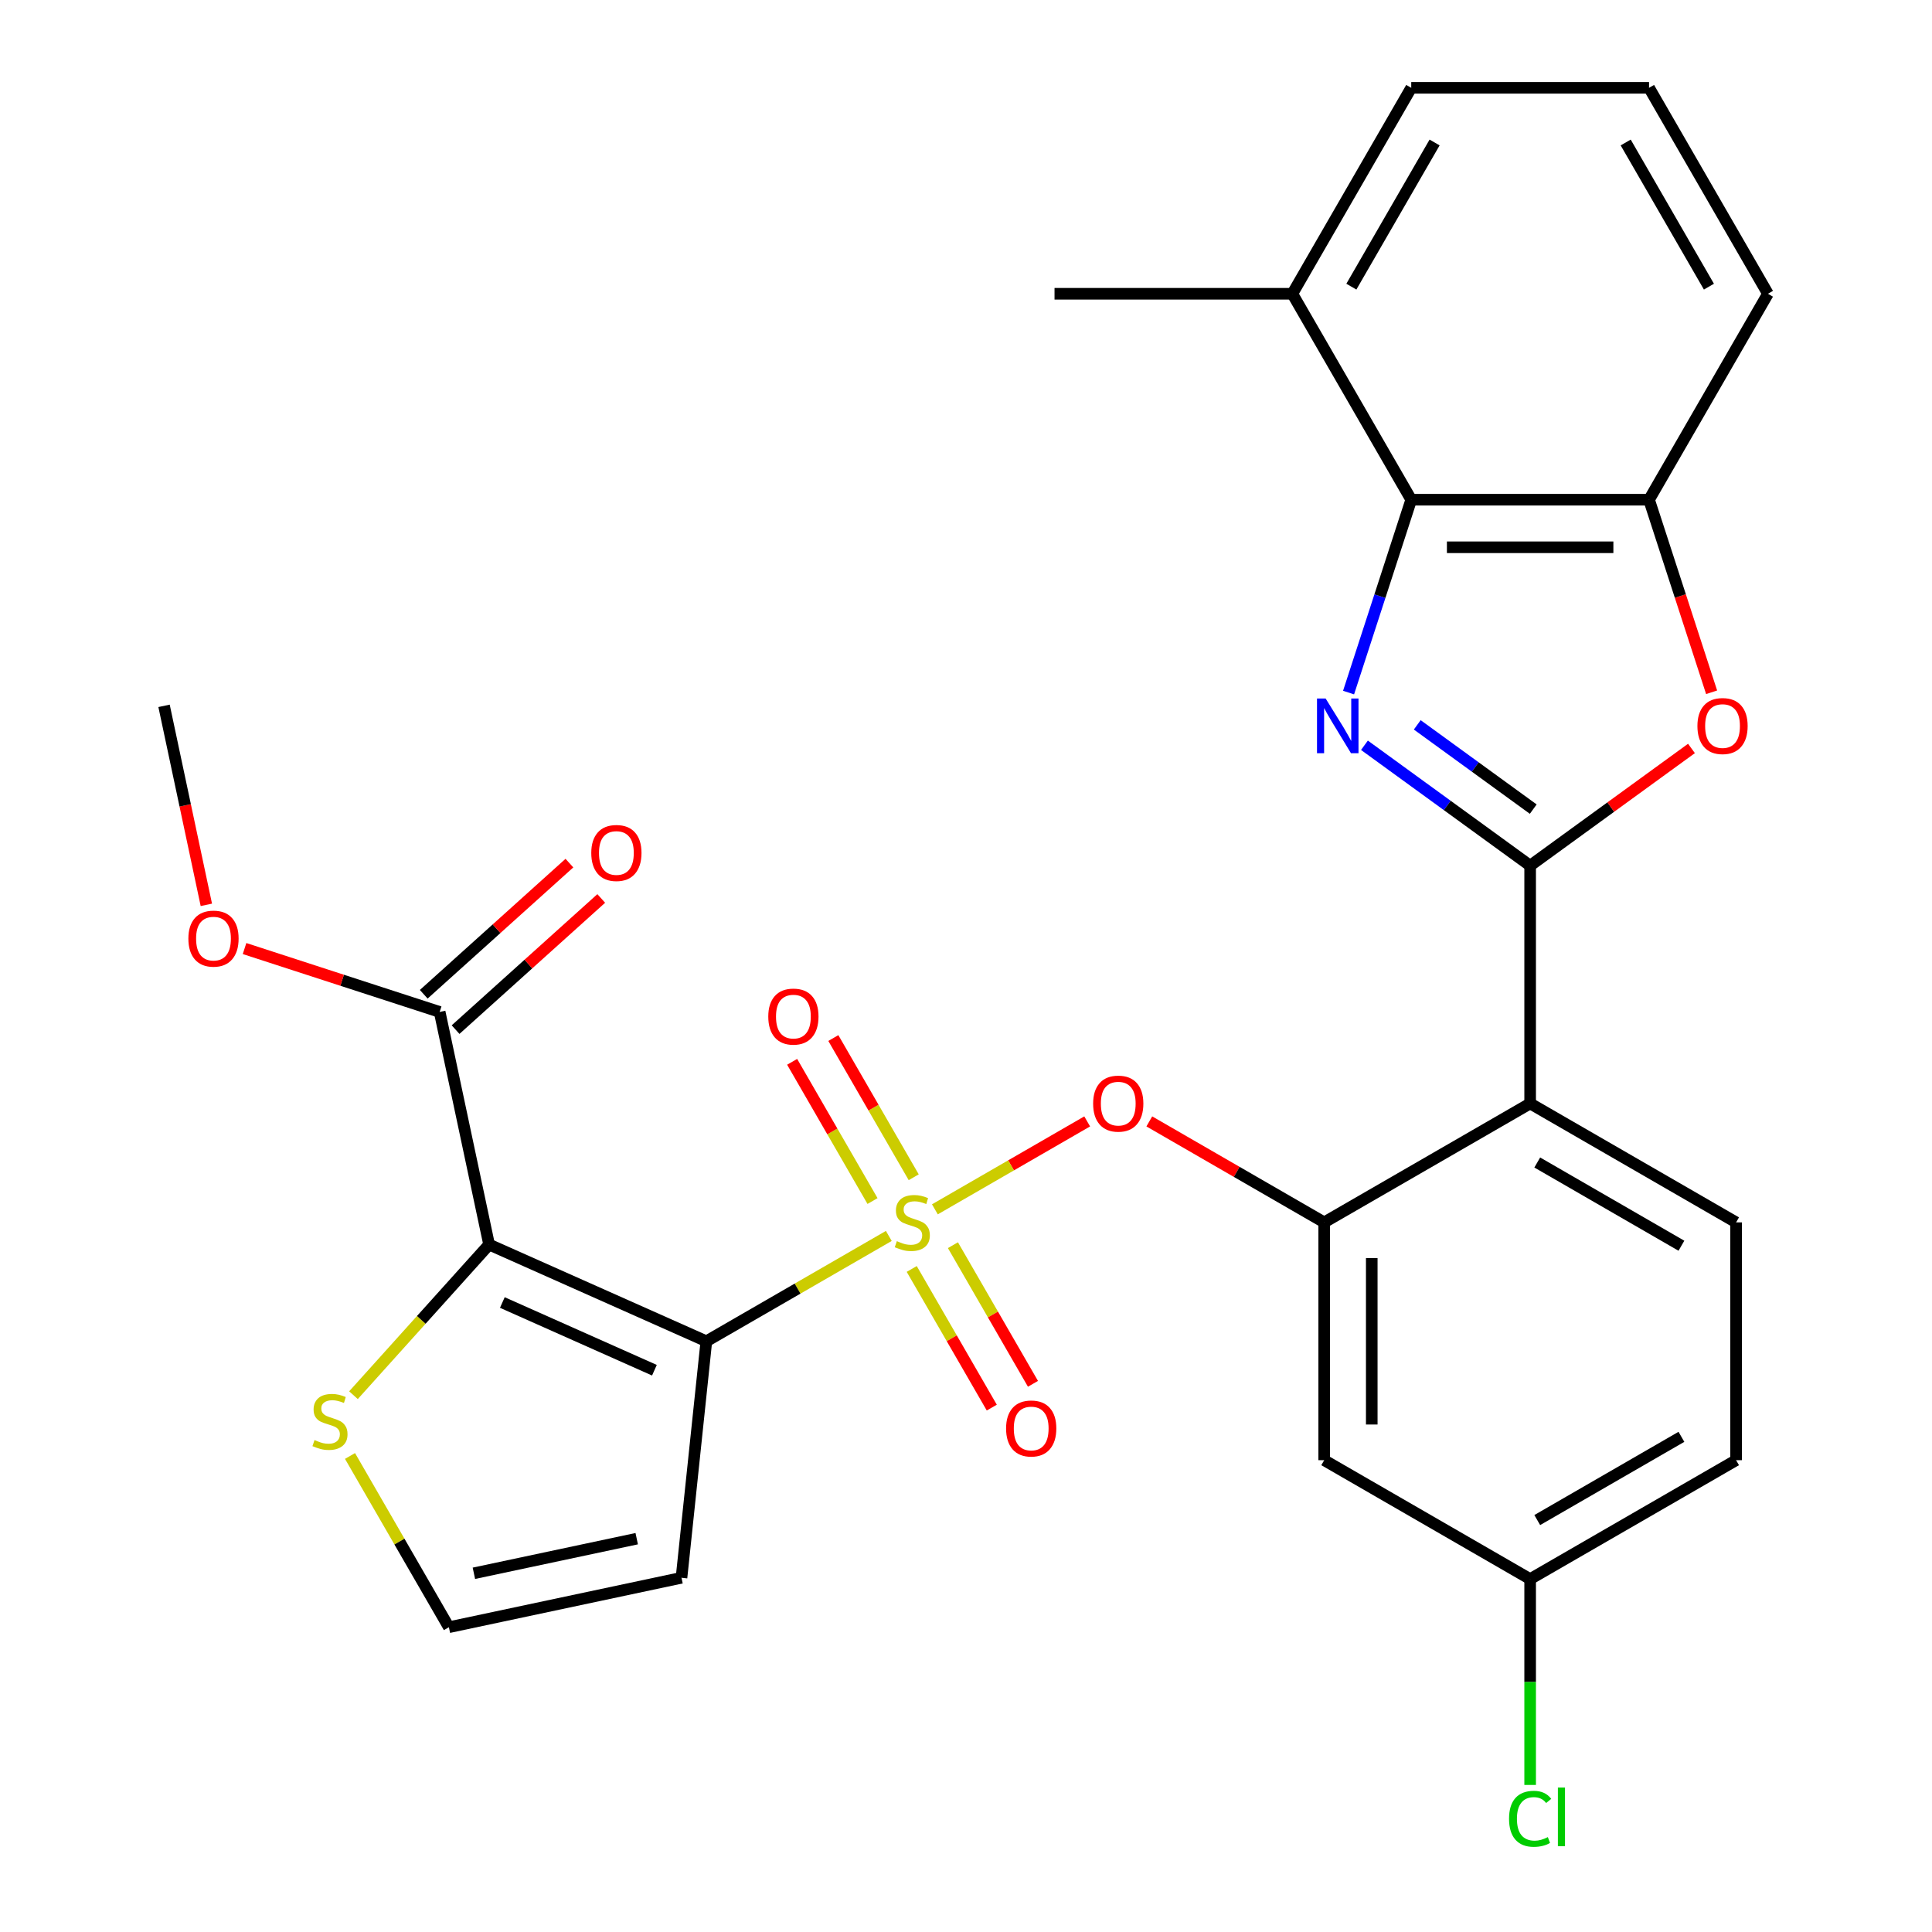 <?xml version='1.0' encoding='iso-8859-1'?>
<svg version='1.1' baseProfile='full'
              xmlns='http://www.w3.org/2000/svg'
                      xmlns:rdkit='http://www.rdkit.org/xml'
                      xmlns:xlink='http://www.w3.org/1999/xlink'
                  xml:space='preserve'
width='1000px' height='1000px' viewBox='0 0 1000 1000'>
<!-- END OF HEADER -->
<rect style='opacity:1.0;fill:#FFFFFF;stroke:none' width='1000' height='1000' x='0' y='0'> </rect>
<path class='bond-0' d='M 562.726,580.437 L 523.312,603.192' style='fill:none;fill-rule:evenodd;stroke:#FF0000;stroke-width:6px;stroke-linecap:butt;stroke-linejoin:miter;stroke-opacity:1' />
<path class='bond-0' d='M 523.312,603.192 L 483.898,625.948' style='fill:none;fill-rule:evenodd;stroke:#CCCC00;stroke-width:6px;stroke-linecap:butt;stroke-linejoin:miter;stroke-opacity:1' />
<path class='bond-1' d='M 594.88,580.437 L 640.141,606.568' style='fill:none;fill-rule:evenodd;stroke:#FF0000;stroke-width:6px;stroke-linecap:butt;stroke-linejoin:miter;stroke-opacity:1' />
<path class='bond-1' d='M 640.141,606.568 L 685.401,632.699' style='fill:none;fill-rule:evenodd;stroke:#000000;stroke-width:6px;stroke-linecap:butt;stroke-linejoin:miter;stroke-opacity:1' />
<path class='bond-2' d='M 181.164,753.609 L 206.753,797.929' style='fill:none;fill-rule:evenodd;stroke:#CCCC00;stroke-width:6px;stroke-linecap:butt;stroke-linejoin:miter;stroke-opacity:1' />
<path class='bond-2' d='M 206.753,797.929 L 232.341,842.25' style='fill:none;fill-rule:evenodd;stroke:#000000;stroke-width:6px;stroke-linecap:butt;stroke-linejoin:miter;stroke-opacity:1' />
<path class='bond-3' d='M 182.954,722.15 L 218.057,683.164' style='fill:none;fill-rule:evenodd;stroke:#CCCC00;stroke-width:6px;stroke-linecap:butt;stroke-linejoin:miter;stroke-opacity:1' />
<path class='bond-3' d='M 218.057,683.164 L 253.159,644.179' style='fill:none;fill-rule:evenodd;stroke:#000000;stroke-width:6px;stroke-linecap:butt;stroke-linejoin:miter;stroke-opacity:1' />
<path class='bond-4' d='M 471.913,656.811 L 492.629,692.692' style='fill:none;fill-rule:evenodd;stroke:#CCCC00;stroke-width:6px;stroke-linecap:butt;stroke-linejoin:miter;stroke-opacity:1' />
<path class='bond-4' d='M 492.629,692.692 L 513.345,728.573' style='fill:none;fill-rule:evenodd;stroke:#FF0000;stroke-width:6px;stroke-linecap:butt;stroke-linejoin:miter;stroke-opacity:1' />
<path class='bond-4' d='M 493.232,644.502 L 513.948,680.383' style='fill:none;fill-rule:evenodd;stroke:#CCCC00;stroke-width:6px;stroke-linecap:butt;stroke-linejoin:miter;stroke-opacity:1' />
<path class='bond-4' d='M 513.948,680.383 L 534.664,716.264' style='fill:none;fill-rule:evenodd;stroke:#FF0000;stroke-width:6px;stroke-linecap:butt;stroke-linejoin:miter;stroke-opacity:1' />
<path class='bond-5' d='M 472.936,609.347 L 452.134,573.317' style='fill:none;fill-rule:evenodd;stroke:#CCCC00;stroke-width:6px;stroke-linecap:butt;stroke-linejoin:miter;stroke-opacity:1' />
<path class='bond-5' d='M 452.134,573.317 L 431.332,537.287' style='fill:none;fill-rule:evenodd;stroke:#FF0000;stroke-width:6px;stroke-linecap:butt;stroke-linejoin:miter;stroke-opacity:1' />
<path class='bond-5' d='M 451.616,621.656 L 430.814,585.626' style='fill:none;fill-rule:evenodd;stroke:#CCCC00;stroke-width:6px;stroke-linecap:butt;stroke-linejoin:miter;stroke-opacity:1' />
<path class='bond-5' d='M 430.814,585.626 L 410.012,549.596' style='fill:none;fill-rule:evenodd;stroke:#FF0000;stroke-width:6px;stroke-linecap:butt;stroke-linejoin:miter;stroke-opacity:1' />
<path class='bond-6' d='M 460.048,639.718 L 412.827,666.981' style='fill:none;fill-rule:evenodd;stroke:#CCCC00;stroke-width:6px;stroke-linecap:butt;stroke-linejoin:miter;stroke-opacity:1' />
<path class='bond-6' d='M 412.827,666.981 L 365.607,694.244' style='fill:none;fill-rule:evenodd;stroke:#000000;stroke-width:6px;stroke-linecap:butt;stroke-linejoin:miter;stroke-opacity:1' />
<path class='bond-7' d='M 232.341,842.25 L 352.74,816.658' style='fill:none;fill-rule:evenodd;stroke:#000000;stroke-width:6px;stroke-linecap:butt;stroke-linejoin:miter;stroke-opacity:1' />
<path class='bond-7' d='M 245.283,814.331 L 329.562,796.417' style='fill:none;fill-rule:evenodd;stroke:#000000;stroke-width:6px;stroke-linecap:butt;stroke-linejoin:miter;stroke-opacity:1' />
<path class='bond-8' d='M 698.019,358.478 L 714.237,308.565' style='fill:none;fill-rule:evenodd;stroke:#0000FF;stroke-width:6px;stroke-linecap:butt;stroke-linejoin:miter;stroke-opacity:1' />
<path class='bond-8' d='M 714.237,308.565 L 730.455,258.651' style='fill:none;fill-rule:evenodd;stroke:#000000;stroke-width:6px;stroke-linecap:butt;stroke-linejoin:miter;stroke-opacity:1' />
<path class='bond-9' d='M 706.236,385.754 L 749.118,416.91' style='fill:none;fill-rule:evenodd;stroke:#0000FF;stroke-width:6px;stroke-linecap:butt;stroke-linejoin:miter;stroke-opacity:1' />
<path class='bond-9' d='M 749.118,416.91 L 792,448.065' style='fill:none;fill-rule:evenodd;stroke:#000000;stroke-width:6px;stroke-linecap:butt;stroke-linejoin:miter;stroke-opacity:1' />
<path class='bond-9' d='M 733.57,375.185 L 763.588,396.994' style='fill:none;fill-rule:evenodd;stroke:#0000FF;stroke-width:6px;stroke-linecap:butt;stroke-linejoin:miter;stroke-opacity:1' />
<path class='bond-9' d='M 763.588,396.994 L 793.605,418.803' style='fill:none;fill-rule:evenodd;stroke:#000000;stroke-width:6px;stroke-linecap:butt;stroke-linejoin:miter;stroke-opacity:1' />
<path class='bond-10' d='M 792,448.065 L 833.752,417.731' style='fill:none;fill-rule:evenodd;stroke:#000000;stroke-width:6px;stroke-linecap:butt;stroke-linejoin:miter;stroke-opacity:1' />
<path class='bond-10' d='M 833.752,417.731 L 875.503,387.396' style='fill:none;fill-rule:evenodd;stroke:#FF0000;stroke-width:6px;stroke-linecap:butt;stroke-linejoin:miter;stroke-opacity:1' />
<path class='bond-11' d='M 792,448.065 L 792,571.154' style='fill:none;fill-rule:evenodd;stroke:#000000;stroke-width:6px;stroke-linecap:butt;stroke-linejoin:miter;stroke-opacity:1' />
<path class='bond-12' d='M 885.928,358.318 L 869.736,308.485' style='fill:none;fill-rule:evenodd;stroke:#FF0000;stroke-width:6px;stroke-linecap:butt;stroke-linejoin:miter;stroke-opacity:1' />
<path class='bond-12' d='M 869.736,308.485 L 853.544,258.651' style='fill:none;fill-rule:evenodd;stroke:#000000;stroke-width:6px;stroke-linecap:butt;stroke-linejoin:miter;stroke-opacity:1' />
<path class='bond-13' d='M 730.455,258.651 L 853.544,258.651' style='fill:none;fill-rule:evenodd;stroke:#000000;stroke-width:6px;stroke-linecap:butt;stroke-linejoin:miter;stroke-opacity:1' />
<path class='bond-13' d='M 748.918,283.269 L 835.081,283.269' style='fill:none;fill-rule:evenodd;stroke:#000000;stroke-width:6px;stroke-linecap:butt;stroke-linejoin:miter;stroke-opacity:1' />
<path class='bond-14' d='M 730.455,258.651 L 668.911,152.053' style='fill:none;fill-rule:evenodd;stroke:#000000;stroke-width:6px;stroke-linecap:butt;stroke-linejoin:miter;stroke-opacity:1' />
<path class='bond-15' d='M 853.544,258.651 L 915.089,152.053' style='fill:none;fill-rule:evenodd;stroke:#000000;stroke-width:6px;stroke-linecap:butt;stroke-linejoin:miter;stroke-opacity:1' />
<path class='bond-16' d='M 915.089,152.053 L 853.544,45.455' style='fill:none;fill-rule:evenodd;stroke:#000000;stroke-width:6px;stroke-linecap:butt;stroke-linejoin:miter;stroke-opacity:1' />
<path class='bond-16' d='M 884.537,148.372 L 841.456,73.753' style='fill:none;fill-rule:evenodd;stroke:#000000;stroke-width:6px;stroke-linecap:butt;stroke-linejoin:miter;stroke-opacity:1' />
<path class='bond-17' d='M 853.544,45.455 L 730.455,45.455' style='fill:none;fill-rule:evenodd;stroke:#000000;stroke-width:6px;stroke-linecap:butt;stroke-linejoin:miter;stroke-opacity:1' />
<path class='bond-18' d='M 730.455,45.455 L 668.911,152.053' style='fill:none;fill-rule:evenodd;stroke:#000000;stroke-width:6px;stroke-linecap:butt;stroke-linejoin:miter;stroke-opacity:1' />
<path class='bond-18' d='M 742.543,73.753 L 699.462,148.372' style='fill:none;fill-rule:evenodd;stroke:#000000;stroke-width:6px;stroke-linecap:butt;stroke-linejoin:miter;stroke-opacity:1' />
<path class='bond-19' d='M 668.911,152.053 L 545.822,152.053' style='fill:none;fill-rule:evenodd;stroke:#000000;stroke-width:6px;stroke-linecap:butt;stroke-linejoin:miter;stroke-opacity:1' />
<path class='bond-20' d='M 898.598,755.788 L 792,817.333' style='fill:none;fill-rule:evenodd;stroke:#000000;stroke-width:6px;stroke-linecap:butt;stroke-linejoin:miter;stroke-opacity:1' />
<path class='bond-20' d='M 870.299,743.7 L 795.68,786.781' style='fill:none;fill-rule:evenodd;stroke:#000000;stroke-width:6px;stroke-linecap:butt;stroke-linejoin:miter;stroke-opacity:1' />
<path class='bond-21' d='M 898.598,755.788 L 898.598,632.699' style='fill:none;fill-rule:evenodd;stroke:#000000;stroke-width:6px;stroke-linecap:butt;stroke-linejoin:miter;stroke-opacity:1' />
<path class='bond-22' d='M 792,817.333 L 685.401,755.788' style='fill:none;fill-rule:evenodd;stroke:#000000;stroke-width:6px;stroke-linecap:butt;stroke-linejoin:miter;stroke-opacity:1' />
<path class='bond-23' d='M 792,817.333 L 792,870.608' style='fill:none;fill-rule:evenodd;stroke:#000000;stroke-width:6px;stroke-linecap:butt;stroke-linejoin:miter;stroke-opacity:1' />
<path class='bond-23' d='M 792,870.608 L 792,923.884' style='fill:none;fill-rule:evenodd;stroke:#00CC00;stroke-width:6px;stroke-linecap:butt;stroke-linejoin:miter;stroke-opacity:1' />
<path class='bond-24' d='M 685.401,755.788 L 685.401,632.699' style='fill:none;fill-rule:evenodd;stroke:#000000;stroke-width:6px;stroke-linecap:butt;stroke-linejoin:miter;stroke-opacity:1' />
<path class='bond-24' d='M 710.019,737.325 L 710.019,651.162' style='fill:none;fill-rule:evenodd;stroke:#000000;stroke-width:6px;stroke-linecap:butt;stroke-linejoin:miter;stroke-opacity:1' />
<path class='bond-25' d='M 685.401,632.699 L 792,571.154' style='fill:none;fill-rule:evenodd;stroke:#000000;stroke-width:6px;stroke-linecap:butt;stroke-linejoin:miter;stroke-opacity:1' />
<path class='bond-26' d='M 792,571.154 L 898.598,632.699' style='fill:none;fill-rule:evenodd;stroke:#000000;stroke-width:6px;stroke-linecap:butt;stroke-linejoin:miter;stroke-opacity:1' />
<path class='bond-26' d='M 795.68,601.706 L 870.299,644.787' style='fill:none;fill-rule:evenodd;stroke:#000000;stroke-width:6px;stroke-linecap:butt;stroke-linejoin:miter;stroke-opacity:1' />
<path class='bond-27' d='M 352.74,816.658 L 365.607,694.244' style='fill:none;fill-rule:evenodd;stroke:#000000;stroke-width:6px;stroke-linecap:butt;stroke-linejoin:miter;stroke-opacity:1' />
<path class='bond-28' d='M 365.607,694.244 L 253.159,644.179' style='fill:none;fill-rule:evenodd;stroke:#000000;stroke-width:6px;stroke-linecap:butt;stroke-linejoin:miter;stroke-opacity:1' />
<path class='bond-28' d='M 338.727,709.223 L 260.013,674.178' style='fill:none;fill-rule:evenodd;stroke:#000000;stroke-width:6px;stroke-linecap:butt;stroke-linejoin:miter;stroke-opacity:1' />
<path class='bond-29' d='M 253.159,644.179 L 227.568,523.779' style='fill:none;fill-rule:evenodd;stroke:#000000;stroke-width:6px;stroke-linecap:butt;stroke-linejoin:miter;stroke-opacity:1' />
<path class='bond-30' d='M 227.568,523.779 L 177.074,507.373' style='fill:none;fill-rule:evenodd;stroke:#000000;stroke-width:6px;stroke-linecap:butt;stroke-linejoin:miter;stroke-opacity:1' />
<path class='bond-30' d='M 177.074,507.373 L 126.58,490.967' style='fill:none;fill-rule:evenodd;stroke:#FF0000;stroke-width:6px;stroke-linecap:butt;stroke-linejoin:miter;stroke-opacity:1' />
<path class='bond-31' d='M 235.804,532.927 L 273.502,498.983' style='fill:none;fill-rule:evenodd;stroke:#000000;stroke-width:6px;stroke-linecap:butt;stroke-linejoin:miter;stroke-opacity:1' />
<path class='bond-31' d='M 273.502,498.983 L 311.2,465.04' style='fill:none;fill-rule:evenodd;stroke:#FF0000;stroke-width:6px;stroke-linecap:butt;stroke-linejoin:miter;stroke-opacity:1' />
<path class='bond-31' d='M 219.331,514.632 L 257.029,480.689' style='fill:none;fill-rule:evenodd;stroke:#000000;stroke-width:6px;stroke-linecap:butt;stroke-linejoin:miter;stroke-opacity:1' />
<path class='bond-31' d='M 257.029,480.689 L 294.727,446.746' style='fill:none;fill-rule:evenodd;stroke:#FF0000;stroke-width:6px;stroke-linecap:butt;stroke-linejoin:miter;stroke-opacity:1' />
<path class='bond-32' d='M 106.805,468.346 L 95.858,416.845' style='fill:none;fill-rule:evenodd;stroke:#FF0000;stroke-width:6px;stroke-linecap:butt;stroke-linejoin:miter;stroke-opacity:1' />
<path class='bond-32' d='M 95.858,416.845 L 84.911,365.344' style='fill:none;fill-rule:evenodd;stroke:#000000;stroke-width:6px;stroke-linecap:butt;stroke-linejoin:miter;stroke-opacity:1' />
<path  class='atom-0' d='M 565.803 571.234
Q 565.803 564.434, 569.163 560.634
Q 572.523 556.834, 578.803 556.834
Q 585.083 556.834, 588.443 560.634
Q 591.803 564.434, 591.803 571.234
Q 591.803 578.114, 588.403 582.034
Q 585.003 585.914, 578.803 585.914
Q 572.563 585.914, 569.163 582.034
Q 565.803 578.154, 565.803 571.234
M 578.803 582.714
Q 583.123 582.714, 585.443 579.834
Q 587.803 576.914, 587.803 571.234
Q 587.803 565.674, 585.443 562.874
Q 583.123 560.034, 578.803 560.034
Q 574.483 560.034, 572.123 562.834
Q 569.803 565.634, 569.803 571.234
Q 569.803 576.954, 572.123 579.834
Q 574.483 582.714, 578.803 582.714
' fill='#FF0000'/>
<path  class='atom-1' d='M 162.797 745.372
Q 163.117 745.492, 164.437 746.052
Q 165.757 746.612, 167.197 746.972
Q 168.677 747.292, 170.117 747.292
Q 172.797 747.292, 174.357 746.012
Q 175.917 744.692, 175.917 742.412
Q 175.917 740.852, 175.117 739.892
Q 174.357 738.932, 173.157 738.412
Q 171.957 737.892, 169.957 737.292
Q 167.437 736.532, 165.917 735.812
Q 164.437 735.092, 163.357 733.572
Q 162.317 732.052, 162.317 729.492
Q 162.317 725.932, 164.717 723.732
Q 167.157 721.532, 171.957 721.532
Q 175.237 721.532, 178.957 723.092
L 178.037 726.172
Q 174.637 724.772, 172.077 724.772
Q 169.317 724.772, 167.797 725.932
Q 166.277 727.052, 166.317 729.012
Q 166.317 730.532, 167.077 731.452
Q 167.877 732.372, 168.997 732.892
Q 170.157 733.412, 172.077 734.012
Q 174.637 734.812, 176.157 735.612
Q 177.677 736.412, 178.757 738.052
Q 179.877 739.652, 179.877 742.412
Q 179.877 746.332, 177.237 748.452
Q 174.637 750.532, 170.277 750.532
Q 167.757 750.532, 165.837 749.972
Q 163.957 749.452, 161.717 748.532
L 162.797 745.372
' fill='#CCCC00'/>
<path  class='atom-2' d='M 464.205 642.419
Q 464.525 642.539, 465.845 643.099
Q 467.165 643.659, 468.605 644.019
Q 470.085 644.339, 471.525 644.339
Q 474.205 644.339, 475.765 643.059
Q 477.325 641.739, 477.325 639.459
Q 477.325 637.899, 476.525 636.939
Q 475.765 635.979, 474.565 635.459
Q 473.365 634.939, 471.365 634.339
Q 468.845 633.579, 467.325 632.859
Q 465.845 632.139, 464.765 630.619
Q 463.725 629.099, 463.725 626.539
Q 463.725 622.979, 466.125 620.779
Q 468.565 618.579, 473.365 618.579
Q 476.645 618.579, 480.365 620.139
L 479.445 623.219
Q 476.045 621.819, 473.485 621.819
Q 470.725 621.819, 469.205 622.979
Q 467.685 624.099, 467.725 626.059
Q 467.725 627.579, 468.485 628.499
Q 469.285 629.419, 470.405 629.939
Q 471.565 630.459, 473.485 631.059
Q 476.045 631.859, 477.565 632.659
Q 479.085 633.459, 480.165 635.099
Q 481.285 636.699, 481.285 639.459
Q 481.285 643.379, 478.645 645.499
Q 476.045 647.579, 471.685 647.579
Q 469.165 647.579, 467.245 647.019
Q 465.365 646.499, 463.125 645.579
L 464.205 642.419
' fill='#CCCC00'/>
<path  class='atom-3' d='M 520.749 739.377
Q 520.749 732.577, 524.109 728.777
Q 527.469 724.977, 533.749 724.977
Q 540.029 724.977, 543.389 728.777
Q 546.749 732.577, 546.749 739.377
Q 546.749 746.257, 543.349 750.177
Q 539.949 754.057, 533.749 754.057
Q 527.509 754.057, 524.109 750.177
Q 520.749 746.297, 520.749 739.377
M 533.749 750.857
Q 538.069 750.857, 540.389 747.977
Q 542.749 745.057, 542.749 739.377
Q 542.749 733.817, 540.389 731.017
Q 538.069 728.177, 533.749 728.177
Q 529.429 728.177, 527.069 730.977
Q 524.749 733.777, 524.749 739.377
Q 524.749 745.097, 527.069 747.977
Q 529.429 750.857, 533.749 750.857
' fill='#FF0000'/>
<path  class='atom-4' d='M 397.66 526.181
Q 397.66 519.381, 401.02 515.581
Q 404.38 511.781, 410.66 511.781
Q 416.94 511.781, 420.3 515.581
Q 423.66 519.381, 423.66 526.181
Q 423.66 533.061, 420.26 536.981
Q 416.86 540.861, 410.66 540.861
Q 404.42 540.861, 401.02 536.981
Q 397.66 533.101, 397.66 526.181
M 410.66 537.661
Q 414.98 537.661, 417.3 534.781
Q 419.66 531.861, 419.66 526.181
Q 419.66 520.621, 417.3 517.821
Q 414.98 514.981, 410.66 514.981
Q 406.34 514.981, 403.98 517.781
Q 401.66 520.581, 401.66 526.181
Q 401.66 531.901, 403.98 534.781
Q 406.34 537.661, 410.66 537.661
' fill='#FF0000'/>
<path  class='atom-6' d='M 686.158 361.556
L 695.438 376.556
Q 696.358 378.036, 697.838 380.716
Q 699.318 383.396, 699.398 383.556
L 699.398 361.556
L 703.158 361.556
L 703.158 389.876
L 699.278 389.876
L 689.318 373.476
Q 688.158 371.556, 686.918 369.356
Q 685.718 367.156, 685.358 366.476
L 685.358 389.876
L 681.678 389.876
L 681.678 361.556
L 686.158 361.556
' fill='#0000FF'/>
<path  class='atom-8' d='M 878.581 375.796
Q 878.581 368.996, 881.941 365.196
Q 885.301 361.396, 891.581 361.396
Q 897.861 361.396, 901.221 365.196
Q 904.581 368.996, 904.581 375.796
Q 904.581 382.676, 901.181 386.596
Q 897.781 390.476, 891.581 390.476
Q 885.341 390.476, 881.941 386.596
Q 878.581 382.716, 878.581 375.796
M 891.581 387.276
Q 895.901 387.276, 898.221 384.396
Q 900.581 381.476, 900.581 375.796
Q 900.581 370.236, 898.221 367.436
Q 895.901 364.596, 891.581 364.596
Q 887.261 364.596, 884.901 367.396
Q 882.581 370.196, 882.581 375.796
Q 882.581 381.516, 884.901 384.396
Q 887.261 387.276, 891.581 387.276
' fill='#FF0000'/>
<path  class='atom-21' d='M 781.08 941.402
Q 781.08 934.362, 784.36 930.682
Q 787.68 926.962, 793.96 926.962
Q 799.8 926.962, 802.92 931.082
L 800.28 933.242
Q 798 930.242, 793.96 930.242
Q 789.68 930.242, 787.4 933.122
Q 785.16 935.962, 785.16 941.402
Q 785.16 947.002, 787.48 949.882
Q 789.84 952.762, 794.4 952.762
Q 797.52 952.762, 801.16 950.882
L 802.28 953.882
Q 800.8 954.842, 798.56 955.402
Q 796.32 955.962, 793.84 955.962
Q 787.68 955.962, 784.36 952.202
Q 781.08 948.442, 781.08 941.402
' fill='#00CC00'/>
<path  class='atom-21' d='M 806.36 925.242
L 810.04 925.242
L 810.04 955.602
L 806.36 955.602
L 806.36 925.242
' fill='#00CC00'/>
<path  class='atom-27' d='M 97.503 485.823
Q 97.503 479.023, 100.863 475.223
Q 104.223 471.423, 110.503 471.423
Q 116.783 471.423, 120.143 475.223
Q 123.503 479.023, 123.503 485.823
Q 123.503 492.703, 120.103 496.623
Q 116.703 500.503, 110.503 500.503
Q 104.263 500.503, 100.863 496.623
Q 97.503 492.743, 97.503 485.823
M 110.503 497.303
Q 114.823 497.303, 117.143 494.423
Q 119.503 491.503, 119.503 485.823
Q 119.503 480.263, 117.143 477.463
Q 114.823 474.623, 110.503 474.623
Q 106.183 474.623, 103.823 477.423
Q 101.503 480.223, 101.503 485.823
Q 101.503 491.543, 103.823 494.423
Q 106.183 497.303, 110.503 497.303
' fill='#FF0000'/>
<path  class='atom-28' d='M 306.041 441.497
Q 306.041 434.697, 309.401 430.897
Q 312.761 427.097, 319.041 427.097
Q 325.321 427.097, 328.681 430.897
Q 332.041 434.697, 332.041 441.497
Q 332.041 448.377, 328.641 452.297
Q 325.241 456.177, 319.041 456.177
Q 312.801 456.177, 309.401 452.297
Q 306.041 448.417, 306.041 441.497
M 319.041 452.977
Q 323.361 452.977, 325.681 450.097
Q 328.041 447.177, 328.041 441.497
Q 328.041 435.937, 325.681 433.137
Q 323.361 430.297, 319.041 430.297
Q 314.721 430.297, 312.361 433.097
Q 310.041 435.897, 310.041 441.497
Q 310.041 447.217, 312.361 450.097
Q 314.721 452.977, 319.041 452.977
' fill='#FF0000'/>
</svg>

